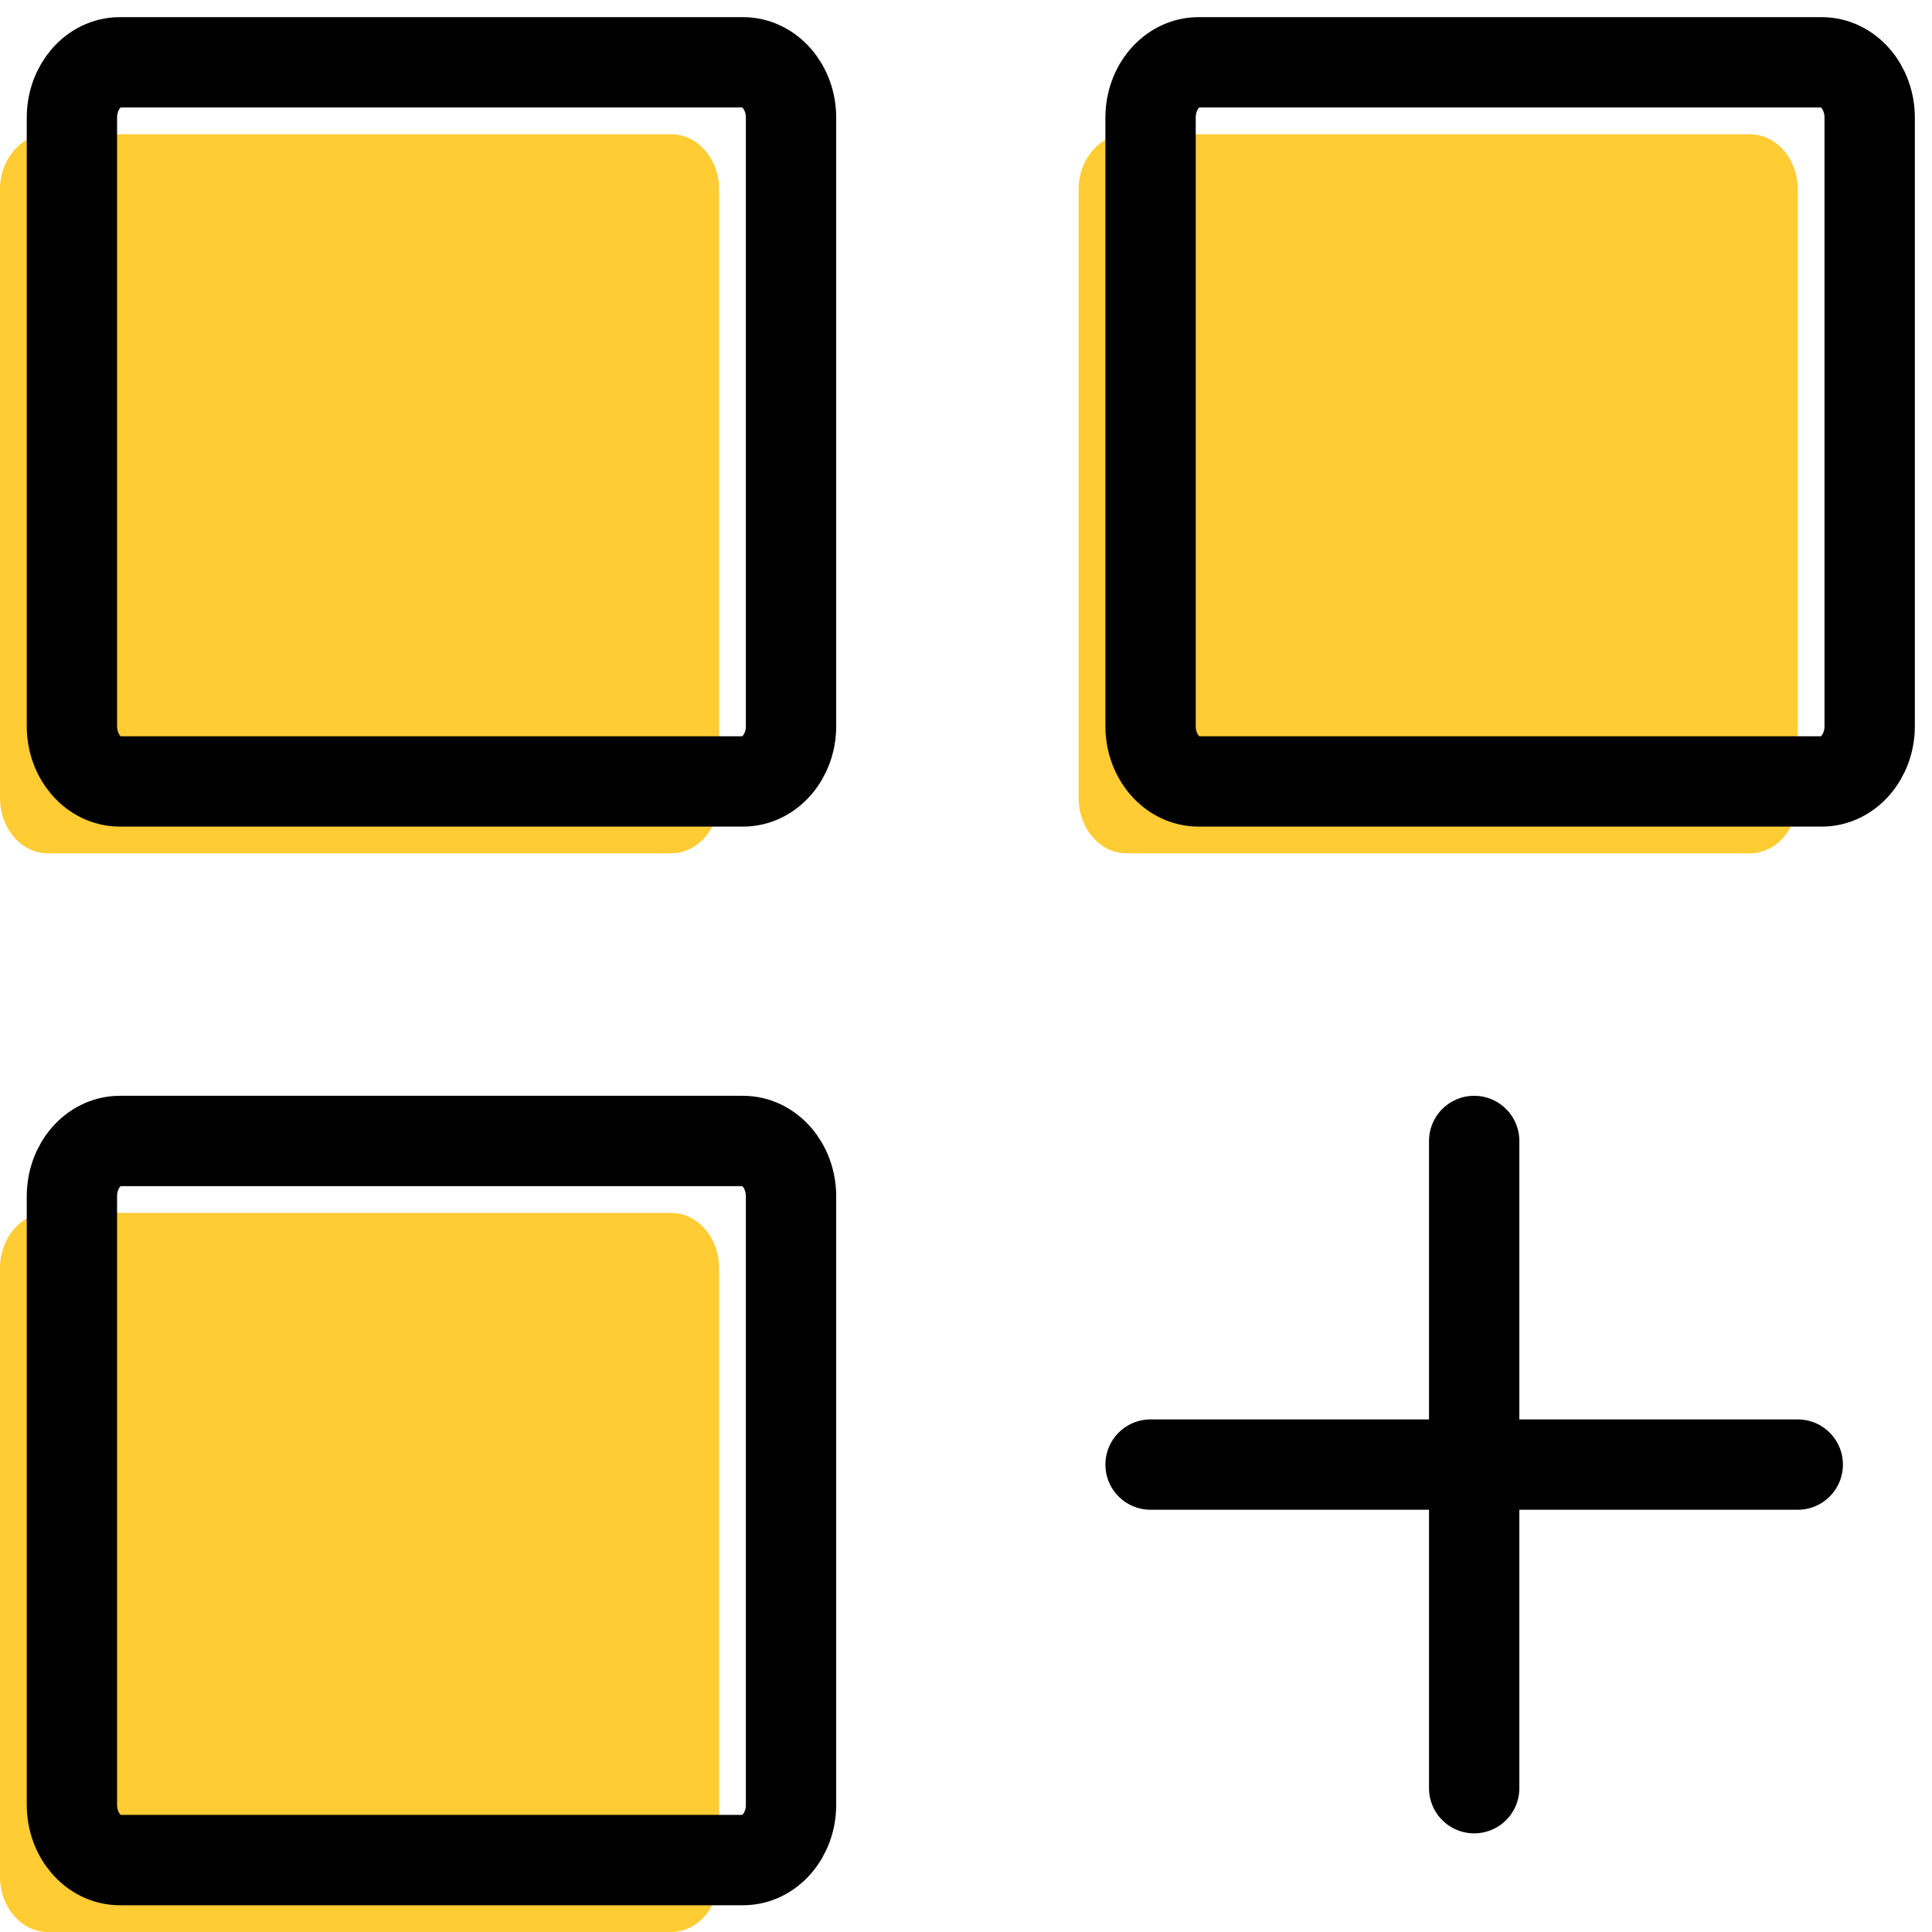 <svg xmlns="http://www.w3.org/2000/svg" width="62" height="62" viewBox="0 0 62 62">
    <g fill="none" fill-rule="evenodd">
        <path fill="#FC3" d="M21.538 25.385h-20c-.85 0-1.538-.796-1.538-1.776V4.083c0-.98.688-1.775 1.538-1.775h20c.851 0 1.539.795 1.539 1.775v19.526c0 .98-.688 1.776-1.539 1.776zM21.538 60h-20C.688 60 0 59.205 0 58.225V38.698c0-.98.688-1.775 1.538-1.775h20c.851 0 1.539.795 1.539 1.775v19.527c0 .98-.688 1.775-1.539 1.775zM56.154 25.385h-20c-.85 0-1.539-.796-1.539-1.776V4.083c0-.98.688-1.775 1.539-1.775h20c.85 0 1.538.795 1.538 1.775v19.526c0 .98-.687 1.776-1.538 1.776z" transform="translate(0 2)"/>
        <path stroke="#000" stroke-linecap="round" stroke-linejoin="round" stroke-width="2.899" d="M23.846 23.077h-20c-.85 0-1.538-.795-1.538-1.775V1.775C2.308.795 2.995 0 3.846 0h20c.85 0 1.539.795 1.539 1.775v19.527c0 .98-.688 1.775-1.539 1.775zM58.462 23.077h-20c-.851 0-1.539-.795-1.539-1.775V1.775c0-.98.688-1.775 1.539-1.775h20C59.312 0 60 .795 60 1.775v19.527c0 .98-.688 1.775-1.538 1.775zM23.846 57.692h-20c-.85 0-1.538-.795-1.538-1.775V36.391c0-.98.687-1.776 1.538-1.776h20c.85 0 1.539.796 1.539 1.776v19.526c0 .98-.688 1.775-1.539 1.775zM47.308 34.615L47.308 55.385M36.923 45L57.692 45" transform="translate(0 2)"/>
    </g>
</svg>
